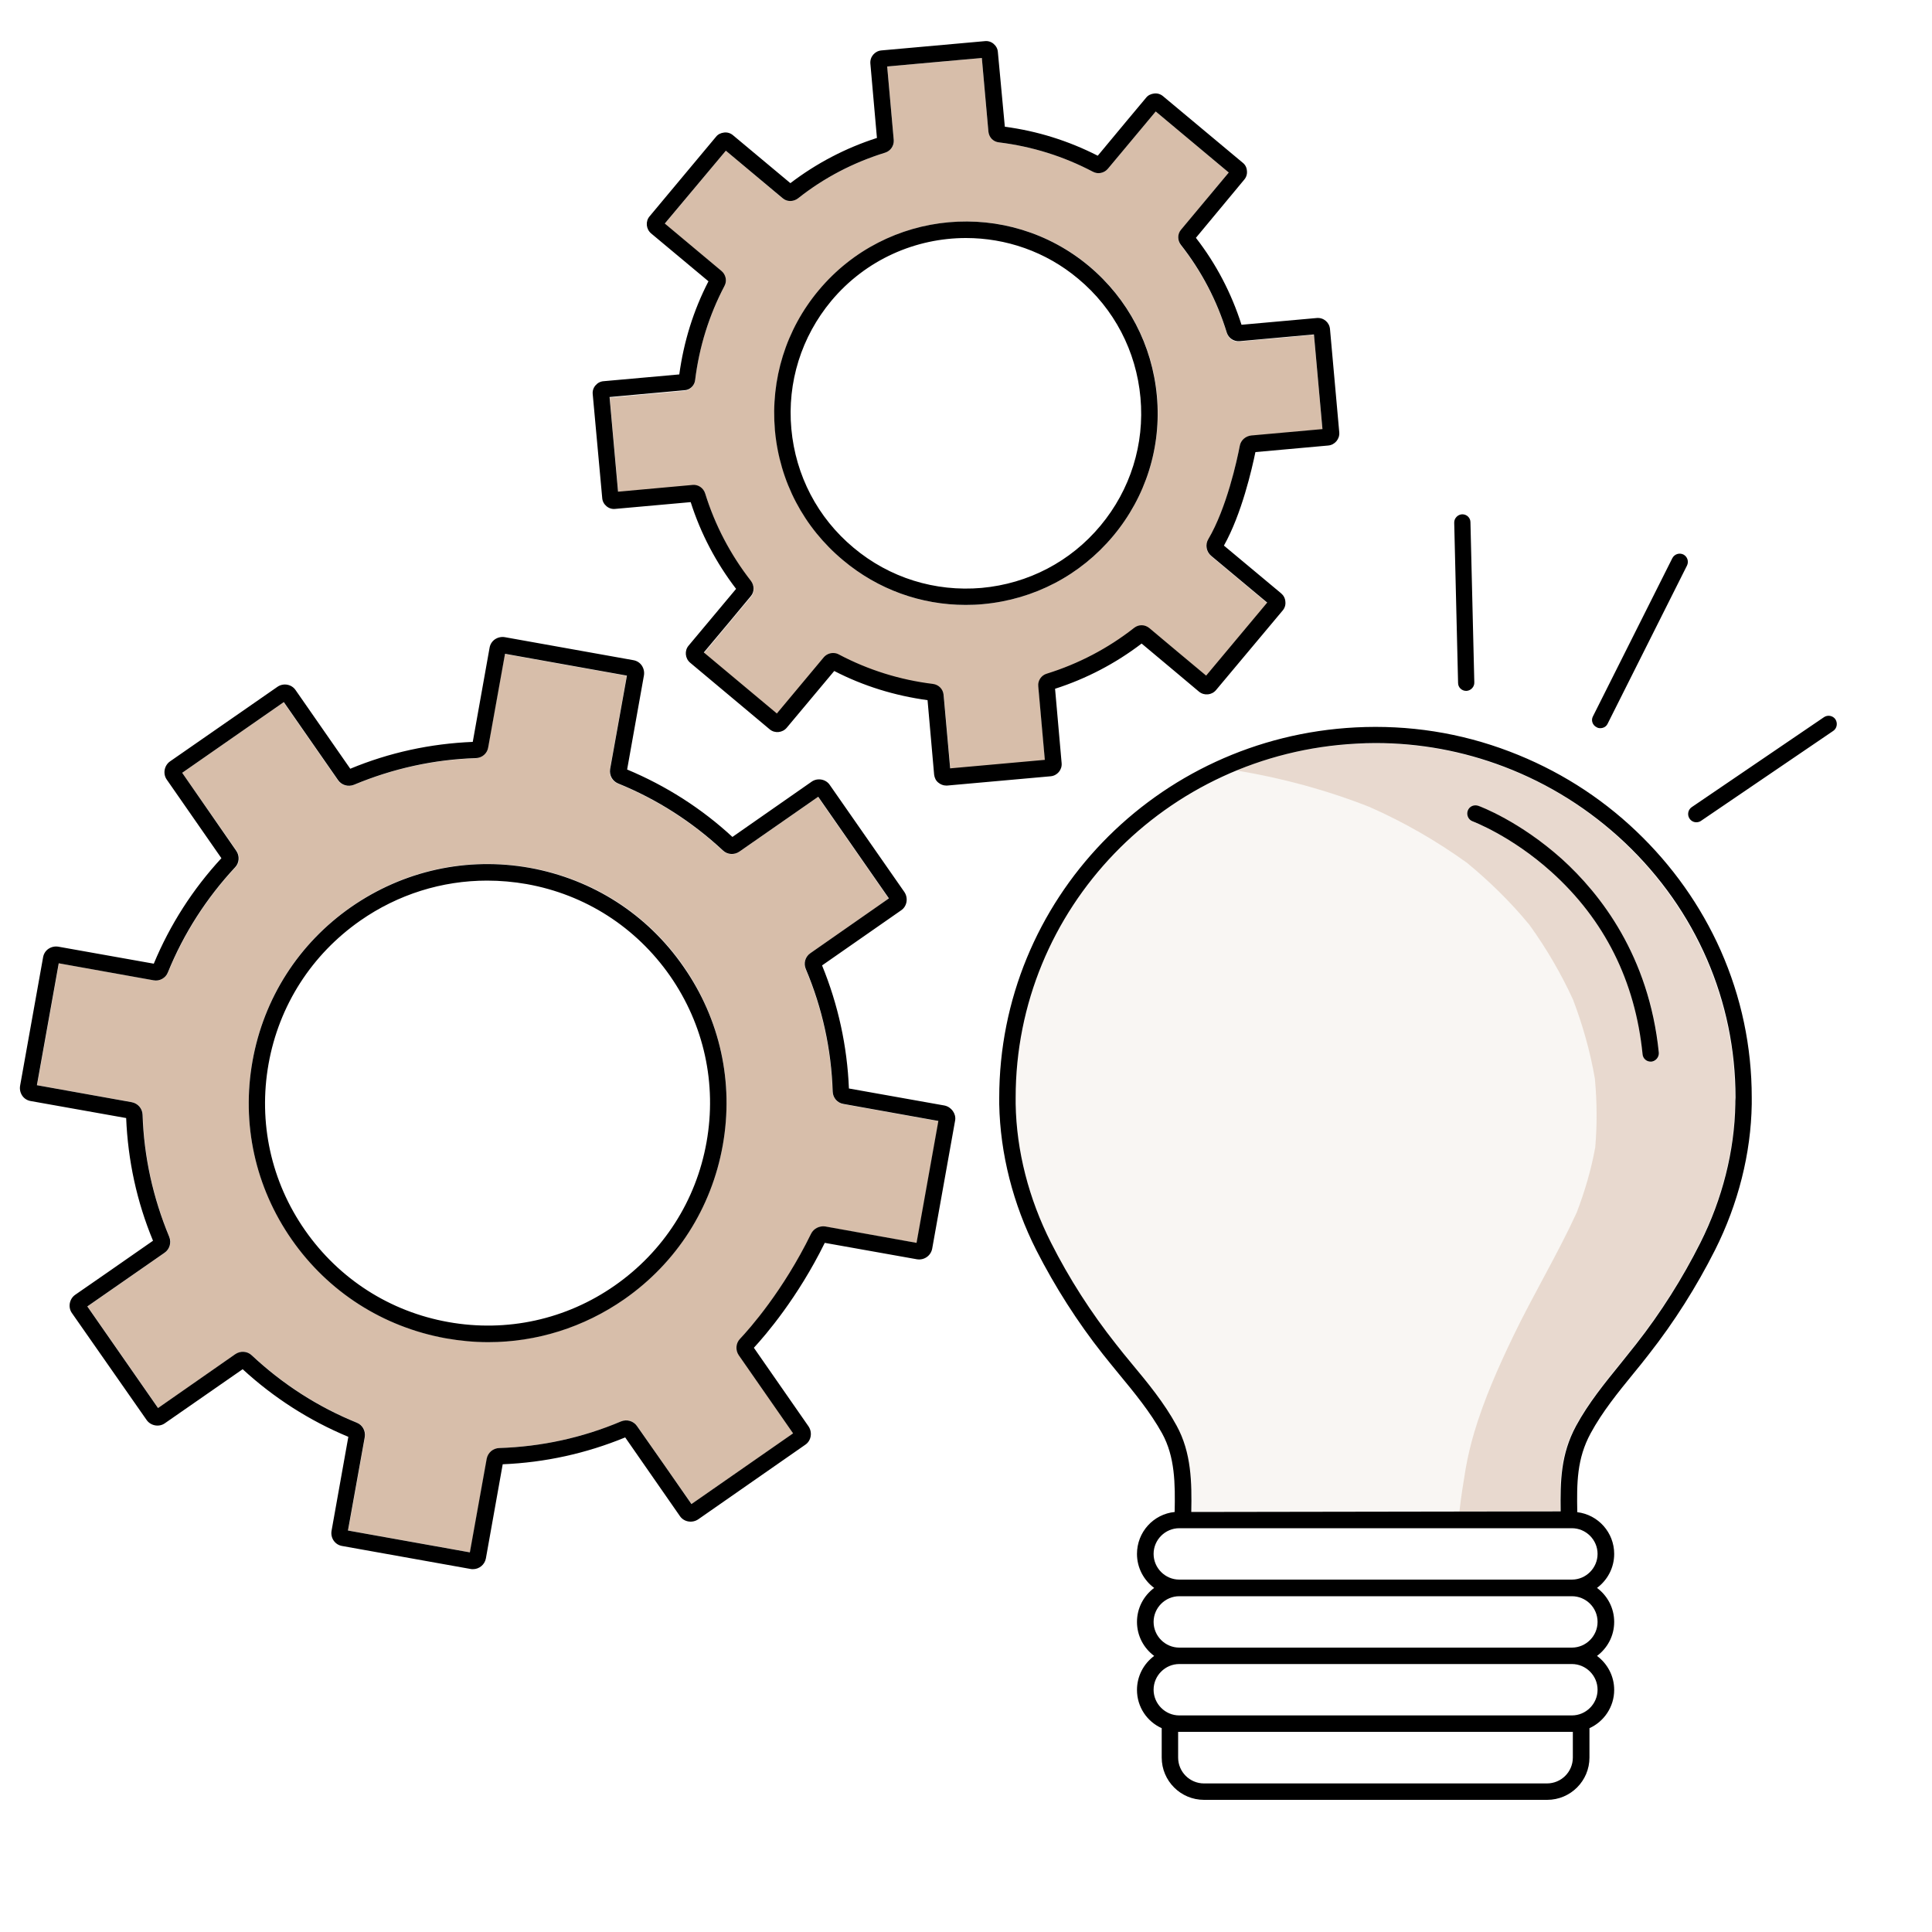 <svg xmlns="http://www.w3.org/2000/svg" xmlns:xlink="http://www.w3.org/1999/xlink" x="0px" y="0px" viewBox="0 0 1000 1000" style="enable-background:new 0 0 1000 1000;" xml:space="preserve"><style type="text/css">	.st0{display:none;}			.st1{display:inline;fill:none;stroke:#000000;stroke-width:68.031;stroke-linecap:round;stroke-linejoin:round;stroke-miterlimit:10;}	.st2{display:inline;}	.st3{fill:none;stroke:#020202;stroke-width:68.031;stroke-linecap:round;stroke-linejoin:round;stroke-miterlimit:10;}	.st4{fill:none;stroke:#000000;stroke-width:68.031;stroke-linecap:round;stroke-linejoin:round;stroke-miterlimit:10;}	.st5{fill:none;stroke:#020202;stroke-width:68.031;stroke-linecap:round;stroke-miterlimit:10;}	.st6{fill:none;stroke:#020202;stroke-width:68.031;stroke-miterlimit:10;}	.st7{fill:#020202;}			.st8{display:inline;fill:none;stroke:#000000;stroke-width:8.93;stroke-linecap:round;stroke-linejoin:round;stroke-miterlimit:10;}	.st9{clip-path:url(#XMLID_00000014602932289354254600000013631230435873684098_);}	.st10{fill:#E3BBA4;}	.st11{opacity:0.7;clip-path:url(#XMLID_00000014602932289354254600000013631230435873684098_);}	.st12{stroke:#000000;stroke-width:8.504;stroke-linecap:round;stroke-linejoin:round;stroke-miterlimit:10;}	.st13{fill:none;stroke:#000000;stroke-width:8.504;stroke-linecap:round;stroke-linejoin:round;stroke-miterlimit:10;}	.st14{fill:#E3BBA4;stroke:#000000;stroke-width:8.504;stroke-linecap:round;stroke-linejoin:round;stroke-miterlimit:10;}	.st15{fill:none;stroke:#000000;stroke-width:8;stroke-linecap:round;stroke-linejoin:round;stroke-miterlimit:10;}	.st16{stroke:#000000;stroke-width:8;stroke-linecap:round;stroke-linejoin:round;stroke-miterlimit:10;}	.st17{opacity:0.4;fill:#E3BBA4;}	.st18{opacity:0.7;fill:#E3BBA4;}	.st19{fill:none;stroke:#020202;stroke-width:8.504;stroke-linecap:round;stroke-linejoin:round;stroke-miterlimit:10;}	.st20{fill:none;stroke:#000000;stroke-width:8.504;stroke-miterlimit:10;}	.st21{fill:none;stroke:#020202;stroke-width:8.504;stroke-linecap:round;stroke-miterlimit:10;}			.st22{fill:none;stroke:#000000;stroke-width:8.504;stroke-linecap:round;stroke-linejoin:round;stroke-miterlimit:10;stroke-dasharray:41.077;}	.st23{fill:none;stroke:#000000;stroke-width:8.066;stroke-linecap:round;stroke-linejoin:round;stroke-miterlimit:10;}			.st24{fill:none;stroke:#000000;stroke-width:5.669;stroke-linecap:round;stroke-linejoin:round;stroke-miterlimit:10;stroke-dasharray:38.902;}	.st25{fill:none;stroke:#020202;stroke-width:8.504;stroke-miterlimit:10;}	.st26{fill:none;stroke:#020202;stroke-width:5.669;stroke-linecap:round;stroke-linejoin:round;stroke-miterlimit:10;}	.st27{fill:none;stroke:#000000;stroke-width:8.504;stroke-linecap:round;stroke-miterlimit:10;}	.st28{fill:none;stroke:#000000;stroke-width:8;stroke-miterlimit:10;}	.st29{opacity:0.7;fill:none;stroke:#000000;stroke-miterlimit:10;}	.st30{clip-path:url(#XMLID_00000016065235119395806090000012303037949570970265_);}	.st31{opacity:0.4;clip-path:url(#XMLID_00000016065235119395806090000012303037949570970265_);}	.st32{opacity:0.7;clip-path:url(#XMLID_00000016065235119395806090000012303037949570970265_);}	.st33{fill:none;stroke:#E3BBA4;stroke-width:8;stroke-miterlimit:10;}	.st34{display:inline;fill:none;stroke:#020202;stroke-width:8;stroke-linecap:round;stroke-linejoin:round;stroke-miterlimit:10;}	.st35{opacity:0.4;}	.st36{fill:none;stroke:#000000;stroke-width:8.93;stroke-linecap:round;stroke-linejoin:round;stroke-miterlimit:10;}	.st37{display:inline;clip-path:url(#XMLID_00000181046486879280557680000012651881622457126784_);}	.st38{display:inline;opacity:0.7;clip-path:url(#XMLID_00000181046486879280557680000012651881622457126784_);}	.st39{clip-path:url(#XMLID_00000071537921351932291280000002026601098955691684_);}	.st40{opacity:0.7;clip-path:url(#XMLID_00000071537921351932291280000002026601098955691684_);}			.st41{display:inline;fill:none;stroke:#000000;stroke-width:8.93;stroke-linecap:round;stroke-linejoin:round;stroke-miterlimit:10;stroke-dasharray:29.964;}	.st42{clip-path:url(#XMLID_00000117678800799038844870000002138732603879331501_);}	.st43{clip-path:url(#XMLID_00000168796717106557102290000007491316669594540977_);}	.st44{opacity:0.7;clip-path:url(#XMLID_00000168796717106557102290000007491316669594540977_);}	.st45{display:inline;fill:none;stroke:#000000;stroke-width:8;stroke-linecap:round;stroke-linejoin:round;stroke-miterlimit:10;}	.st46{fill:#F1E9E2;}	.st47{opacity:0.4;fill:#F1E9E2;}	.st48{opacity:0.4;fill:#DBC9BB;}	.st49{fill:#D7BEAA;}	.st50{fill:#DBC9BB;}	.st51{opacity:0.7;fill:#D7BEAA;}	.st52{opacity:0.7;fill:#DBC9BB;}	.st53{opacity:0.7;}</style><g id="OUTLINES" class="st0">	<g class="st2">		<g>			<path class="st29" d="M488,576.4l-50.8-9.1c-1.2-0.2-2-1.2-2.1-2.4c-0.7-22-5.4-44-14.2-64.9c-0.5-1.1-0.1-2.3,0.9-3l42.1-29.3     c1.1-0.8,1.4-2.4,0.6-3.5L426,408.7c-0.8-1.1-2.4-1.4-3.5-0.6c0,0-34.2,23.8-42.2,29.4c-1,0.7-2.3,0.6-3.1-0.2     c-16.5-15.4-35.4-27.3-55.6-35.6c-1.1-0.4-1.7-1.6-1.5-2.8l9-50.1c0.2-1.4-0.7-2.7-2-2.9L260.5,334c-1.4-0.2-2.7,0.7-2.9,2     l-9,50.1c-0.2,1.2-1.2,2-2.4,2.1c-21.9,0.7-43.8,5.4-64.6,14.1c-1.1,0.5-2.4,0.1-3-0.9l-29.1-41.9c-0.8-1.1-2.4-1.4-3.5-0.6     l-55.4,38.6c-1.1,0.8-1.4,2.4-0.6,3.5l29.1,41.9c0.7,1,0.6,2.3-0.2,3.1c-15.4,16.5-27.4,35.4-35.6,55.7c-0.4,1.1-1.6,1.7-2.8,1.5     l-50.8-9.1c-1.4-0.2-2.7,0.7-2.9,2l-11.9,66.5c-0.2,1.4,0.7,2.7,2,2.9l50.8,9.1c1.2,0.2,2,1.2,2.1,2.4     c0.7,21.9,5.4,43.8,14.1,64.7c0.5,1.1,0.1,2.3-0.9,3c-7.9,5.5-41.4,28.8-41.4,28.8c-1.1,0.8-1.4,2.4-0.6,3.5l38.6,55.4     c0.8,1.1,2.4,1.4,3.5,0.6l41.4-28.8c1-0.7,2.3-0.6,3.1,0.2c16.5,15.5,35.4,27.4,55.7,35.7c1.1,0.4,1.7,1.6,1.5,2.8l-9,50.1     c-0.2,1.4,0.7,2.7,2,2.9l66.5,11.9c1.4,0.2,2.7-0.7,2.9-2l9-50.1c0.2-1.2,1.2-2,2.4-2.1c21.9-0.7,43.8-5.4,64.6-14.2     c1.1-0.5,2.3-0.1,3,0.9c5.6,8,29.2,41.9,29.2,41.9c0.8,1.1,2.4,1.4,3.5,0.6l55.4-38.6c1.1-0.8,1.4-2.4,0.6-3.5l-30.3-43.5     c0.2-0.2,0.4-0.4,0.6-0.7c15.8-16.7,28-35.9,36.4-56.4c0.5-1.1,1.6-1.7,2.8-1.5l50.8,9.1c1.4,0.2,2.7-0.7,2.9-2l11.9-66.5     C490.3,577.9,489.4,576.6,488,576.4z M320.6,668.9c-54.1,37.7-128.5,24.4-166.2-29.7C116.7,585.1,130,510.7,184.1,473     c54.1-37.7,128.5-24.4,166.2,29.7C388,556.8,374.7,631.2,320.6,668.9z"></path>			<path class="st20" d="M423.6,640.4c0.5-1,1.6-1.6,2.7-1.4l49,8.8c1.4,0.2,2.7-0.7,2.9-2l11.9-66.5c0.2-1.4-0.7-2.7-2-2.9     l-50.8-9.1c-1.2-0.2-2-1.2-2.1-2.4c-0.7-22-5.4-44-14.2-64.9c-0.5-1.1-0.1-2.3,0.9-3l42.1-29.3c1.1-0.8,1.4-2.4,0.6-3.5     L426,408.7c-0.8-1.1-2.4-1.4-3.5-0.6c0,0-34.2,23.8-42.2,29.4c-1,0.7-2.3,0.6-3.1-0.2c-16.5-15.4-35.4-27.3-55.6-35.6     c-1.1-0.4-1.7-1.6-1.5-2.8l9-50.1c0.2-1.4-0.7-2.7-2-2.9L260.5,334c-1.4-0.2-2.7,0.7-2.9,2l-9,50.1c-0.2,1.2-1.2,2-2.4,2.1     c-21.9,0.7-43.8,5.4-64.6,14.1c-1.1,0.5-2.4,0.1-3-0.9l-29.1-41.9c-0.8-1.1-2.4-1.4-3.5-0.6l-55.4,38.6c-1.1,0.8-1.4,2.4-0.6,3.5     l29.1,41.9c0.7,1,0.6,2.3-0.2,3.1c-15.4,16.5-27.4,35.4-35.6,55.7c-0.4,1.1-1.6,1.7-2.8,1.5l-50.8-9.1c-1.4-0.2-2.7,0.7-2.9,2     l-11.9,66.5c-0.2,1.4,0.7,2.7,2,2.9l50.8,9.1c1.2,0.2,2,1.2,2.1,2.4c0.7,21.9,5.4,43.8,14.1,64.7c0.5,1.1,0.1,2.3-0.9,3     c-7.9,5.5-41.4,28.8-41.4,28.8c-1.1,0.8-1.4,2.4-0.6,3.5l38.6,55.4c0.8,1.1,2.4,1.4,3.5,0.6l41.4-28.8c1-0.7,2.3-0.6,3.1,0.2     c16.5,15.5,35.4,27.4,55.7,35.7c1.1,0.4,1.7,1.6,1.5,2.8l-9,50.1c-0.2,1.4,0.7,2.7,2,2.9l66.5,11.9c1.4,0.2,2.7-0.7,2.9-2l9-50.1     c0.2-1.2,1.2-2,2.4-2.1c21.9-0.7,43.8-5.4,64.6-14.2c1.1-0.5,2.3-0.1,3,0.9c5.6,8,29.2,41.9,29.2,41.9c0.8,1.1,2.4,1.4,3.5,0.6     l55.4-38.6c1.1-0.8,1.4-2.4,0.6-3.5L385.8,699c-0.7-1-0.6-2.3,0.2-3.1C391.1,690.5,408.8,670.6,423.6,640.4z M320.6,668.9     c-54.1,37.7-128.5,24.4-166.2-29.7C116.7,585.1,130,510.7,184.1,473c54.1-37.7,128.5-24.4,166.2,29.7     C388,556.8,374.7,631.2,320.6,668.9z"></path>		</g>		<g>			<path class="st29" d="M684.2,169.4l-40.9,3.7c-0.9,0.1-1.8-0.5-2.1-1.4c-5.1-16.7-13.3-32.6-24.5-46.8c-0.6-0.7-0.6-1.8,0-2.5     L643,91c0.7-0.8,0.6-2.1-0.3-2.8l-41.2-34.4c-0.9-0.7-2.1-0.6-2.8,0.3c0,0-21.3,25.4-26.2,31.4c-0.6,0.7-1.6,0.9-2.4,0.5     c-15.9-8.4-32.9-13.6-50.1-15.6c-0.9-0.1-1.7-0.9-1.7-1.8l-3.6-40.3c-0.1-1.1-1.1-1.9-2.2-1.8L458.8,31c-1.1,0.1-1.9,1.1-1.8,2.2     l3.6,40.3c0.1,0.9-0.5,1.8-1.4,2.1c-16.6,5.1-32.5,13.3-46.6,24.4c-0.7,0.6-1.8,0.6-2.5,0l-31.1-26c-0.9-0.7-2.1-0.6-2.8,0.3     l-34.5,41.2c-0.7,0.9-0.6,2.1,0.3,2.8l31.1,26c0.7,0.6,0.9,1.6,0.5,2.4c-8.4,15.9-13.6,32.9-15.7,50.2c-0.1,0.9-0.9,1.7-1.8,1.7     l-40.9,3.7c-1.1,0.1-1.9,1.1-1.8,2.2l4.8,53.5c0.1,1.1,1.1,1.9,2.2,1.8l40.9-3.7c0.9-0.1,1.8,0.5,2.1,1.4     c5.1,16.7,13.3,32.5,24.4,46.7c0.6,0.7,0.6,1.8,0,2.5c-4.9,5.9-25.7,30.8-25.7,30.8c-0.7,0.9-0.6,2.1,0.3,2.8l41.2,34.5     c0.9,0.7,2.1,0.6,2.8-0.3l25.7-30.8c0.6-0.7,1.6-0.9,2.5-0.5c15.9,8.4,32.9,13.6,50.2,15.7c0.9,0.1,1.7,0.9,1.7,1.8l3.6,40.3     c0.1,1.1,1.1,1.9,2.2,1.8l53.5-4.8c1.1-0.1,1.9-1.1,1.8-2.2l-3.6-40.3c-0.1-0.9,0.5-1.8,1.4-2.1c16.6-5.1,32.5-13.3,46.6-24.4     c0.7-0.6,1.8-0.6,2.5,0c5.9,4.9,31.1,26,31.1,26c0.9,0.7,2.1,0.6,2.8-0.3l34.5-41.2c0.7-0.8,0.6-2.1-0.3-2.8l-32.4-27     c0.1-0.2,0.2-0.4,0.3-0.6c8.6-16.1,14-33.4,16.1-50.9c0.1-0.9,0.9-1.7,1.8-1.7l40.9-3.7c1.1-0.1,1.9-1.1,1.8-2.2l-4.8-53.5     C686.3,170.1,685.3,169.3,684.2,169.4z M575.1,275.5c-33.6,40.2-93.5,45.6-133.8,12c-40.2-33.6-45.6-93.5-12-133.8     c33.6-40.3,93.5-45.6,133.8-12C603.4,175.3,608.8,235.2,575.1,275.5z"></path>			<path class="st20" d="M645.8,231.7c0.2-1.1,1.1-1.9,2.2-2l39-3.5c1.1-0.1,1.9-1.1,1.8-2.2l-4.8-53.5c-0.1-1.1-1.1-1.9-2.2-1.8     l-40.9,3.7c-0.9,0.1-1.8-0.5-2.1-1.4c-5.1-16.7-13.3-32.6-24.5-46.8c-0.6-0.7-0.6-1.8,0-2.5l26.2-31.3c0.7-0.8,0.6-2.1-0.3-2.8     L599.2,53c-0.9-0.7-2.1-0.6-2.8,0.3c0,0-21.3,25.4-26.2,31.4c-0.6,0.7-1.6,0.9-2.4,0.5c-15.9-8.4-32.9-13.6-50.1-15.6     c-0.9-0.1-1.7-0.9-1.7-1.8l-3.6-40.3c-0.1-1.1-1.1-1.9-2.2-1.8l-53.5,4.8c-1.1,0.1-1.9,1.1-1.8,2.2l3.6,40.3     c0.1,0.9-0.5,1.8-1.4,2.1c-16.6,5.1-32.5,13.3-46.6,24.4c-0.7,0.6-1.8,0.6-2.5,0l-31.1-26c-0.9-0.7-2.1-0.6-2.8,0.3l-34.5,41.2     c-0.7,0.9-0.6,2.1,0.3,2.8l31.1,26c0.7,0.6,0.9,1.6,0.5,2.4c-8.4,15.9-13.6,32.9-15.7,50.2c-0.1,0.9-0.9,1.7-1.8,1.7l-40.9,3.7     c-1.1,0.1-1.9,1.1-1.8,2.2l4.8,53.5c0.1,1.1,1.1,1.9,2.2,1.8l40.9-3.7c0.9-0.1,1.8,0.5,2.1,1.4c5.1,16.7,13.3,32.5,24.4,46.7     c0.6,0.7,0.6,1.8,0,2.5c-4.9,5.9-25.7,30.8-25.7,30.8c-0.7,0.9-0.6,2.1,0.3,2.8l41.2,34.5c0.9,0.7,2.1,0.6,2.8-0.3l25.7-30.8     c0.6-0.7,1.6-0.9,2.5-0.5c15.9,8.4,32.9,13.6,50.2,15.7c0.9,0.1,1.7,0.9,1.7,1.8l3.6,40.3c0.1,1.1,1.1,1.9,2.2,1.8l53.5-4.8     c1.1-0.1,1.9-1.1,1.8-2.2l-3.6-40.3c-0.1-0.9,0.5-1.8,1.4-2.1c16.6-5.1,32.5-13.3,46.6-24.4c0.7-0.6,1.8-0.6,2.5,0     c5.9,4.9,31.1,26,31.1,26c0.9,0.7,2.1,0.6,2.8-0.3l34.5-41.2c0.7-0.8,0.6-2.1-0.3-2.8l-30.7-25.7c-0.9-0.8-1.2-2.1-0.6-3.2     C638.9,264.6,644.5,238.8,645.8,231.7z M572.9,274.8c-33.6,40.2-93.5,45.6-133.8,12c-40.2-33.6-45.6-93.5-12-133.8     c33.6-40.3,93.5-45.6,133.8-12C601.1,174.7,606.5,234.5,572.9,274.8z"></path>		</g>		<g>			<defs>				<path id="XMLID_00000007387648978348856470000014041106203943524529_" d="M612.2,789.5c0.3-17.1,1.4-34.5-6.9-49.7      c-8.3-15.1-20.2-28-31-41.5c-13.1-16.6-24.5-34.4-34.1-53.2c-11.6-22.9-18.3-48-18.8-73.6c0-1.1,0-2.2,0-3.4      c0-100.3,79.9-182.3,180.5-187.4c109.2-5.6,200.5,81.1,200.5,187.5c0,1.1,0,2.2,0,3.3c-0.5,25.6-7.1,50.7-18.6,73.6      c-9.4,18.8-20.7,36.6-33.7,53.2c-10.6,13.6-22.5,26.4-30.7,41.5c-8.2,15.1-7.7,29.5-7.4,46.6l-201.7,0.3"></path>			</defs>			<clipPath id="XMLID_00000035496453638458605920000004676703637145564552_">				<use xlink:href="#XMLID_00000007387648978348856470000014041106203943524529_" style="overflow:visible;"></use>			</clipPath>			<g style="clip-path:url(#XMLID_00000035496453638458605920000004676703637145564552_);">				<g>					<path d="M907.4,315.3c1.9,0,1.9-3,0-3C905.4,312.3,905.4,315.3,907.4,315.3L907.4,315.3z"></path>				</g>			</g>			<g style="clip-path:url(#XMLID_00000035496453638458605920000004676703637145564552_);">				<g>					<path class="st10" d="M800.7,319.8c1.9,0,1.9-3,0-3C798.8,316.8,798.8,319.8,800.7,319.8L800.7,319.8z"></path>				</g>			</g>			<g style="opacity:0.4;clip-path:url(#XMLID_00000035496453638458605920000004676703637145564552_);">				<g>					<path class="st10" d="M909.9,396.1c-46.7-9.5-94.4-15.2-142.1-16.4c-47.8-1.2-95.3,2.9-142.6,10.1c-23.9,3.6-47.6,8.4-71,14.4       c15.4,36.6,30.8,73.1,46.2,109.7c10.8-5,21.6-9.7,32.6-14.4c-4.8,2-9.6,4-14.3,6c48.2-20.3,97.9-37.2,148.5-50.5       c-10.6-38.6-21.3-77.1-31.9-115.7c-35.8,14-70.6,30.4-103.1,50.9c-32.3,20.4-63,44.1-90.8,70.2c-6,5.7-12,11.5-17.4,17.7       c-8.2,9.4-16.3,19.3-22.5,30.2c-4.3,7.5-7.4,15.8-10.6,23.8c-1.5,3.9-2.7,8-3.4,12.1c-1.6,8.9-3.1,18-3.2,27.1       c-0.1,9.6,1.6,19.6,3,28.9c2.7,17.9,9.6,34.8,16.4,51.5c8.6,20.9,17.6,41.6,27.6,61.9c17.7,35.8,38.1,70.2,61,102.9       c3.8,7,8.9,12.6,15.5,16.8c5.8,5.3,12.6,8.9,20.4,10.7c5.3,0.7,10.6,1.4,16,2.1c8.3,0.3,16-1.4,23.1-5.2       c5.1-1.4,9.5-4,13.2-7.7c6.5-4.2,11.7-9.8,15.5-16.8c2-4.8,4-9.6,6-14.3c2.9-10.6,2.9-21.3,0-31.9       c-7.8-35.4-15.6-70.9-20.5-106.9c0.7,5.3,1.4,10.6,2.1,16c-5.1-38-6.8-76.6-1.7-114.7c-0.7,5.3-1.4,10.6-2.1,16       c3.2-23,8.8-45.7,17.6-67.2c-39.3-5.3-78.6-10.6-117.9-16c4.9,43.8,9.8,87.6,14.7,131.5c4.9,44,9.8,88.1,14.7,132.1       c2.8,24.7,5.5,49.4,8.3,74.1c-0.3,8.3,1.4,16,5.2,23.1c2.4,7.4,6.6,13.9,12.4,19.3c5.4,5.9,11.9,10,19.3,12.4       c7.2,3.8,14.9,5.5,23.1,5.2c5.3-0.7,10.6-1.4,16-2.1c10.2-2.9,19-8,26.5-15.4c3.1-4,6.3-8.1,9.4-12.1       c5.4-9.4,8.2-19.5,8.2-30.3c1.7-68.7,6.3-137.4,13.8-205.7c2.1-19.4,4.5-38.8,7.1-58.1c-0.7,5.3-1.4,10.6-2.1,16       c6.2-45.8,13.6-91.5,22.4-136.9c-39.3-5.3-78.6-10.6-117.9-16c2.1,47.2,3.8,94.5,5,141.7c1.2,47.3,1.9,94.5,2.1,141.8       c0.1,26.8,0.1,53.5-0.1,80.3c-0.3,8.3,1.4,16,5.2,23.1c2.4,7.4,6.6,13.9,12.4,19.3c4,3.1,8.1,6.3,12.1,9.4       c6.9,4.4,14.3,6.8,22.3,7.1c5.3,1.4,10.6,1.4,16,0c8-0.4,15.4-2.7,22.3-7.1c13.2-8.5,23.3-20.5,27.6-35.9       c13.9-50.1,27.8-100.3,41.7-150.4c13.9-50.1,27.8-100.3,41.7-150.4c7.8-28.3,15.7-56.6,23.5-84.9c-39.3-5.3-78.6-10.6-117.9-16       c0.4,82.8-3.6,165.5-10.2,248c-6.6,82.6-15.9,164.9-26.1,247.1c-5.8,46.4-11.9,92.8-17.9,139.2c40,0,80,0,120,0       c2-17.9,4.3-35.8,6.7-53.6c-0.7,5.3-1.4,10.6-2.1,16c7.2-53.5,16-106.8,26.4-159.8c10.3-52.8,22.2-105.3,35.7-157.4       c7.6-29.4,15.7-58.7,24.2-87.8c-38.6-10.6-77.1-21.3-115.7-31.9c-9.4,52-18.8,104-28.2,155.9c-9.4,52-18.8,104-28.2,155.9       c-5.3,29.4-10.6,58.8-15.9,88.2c-2.5,8-2.9,16-1.1,23.9c0.4,8,2.7,15.4,7.1,22.3c3.1,4,6.3,8.1,9.4,12.1       c5.4,5.9,11.9,10,19.3,12.4c4.7,2.7,9.7,4.1,15.1,4.1c8,1.8,16,1.4,23.9-1.1c4.8-2,9.6-4,14.3-6c9-5.3,16.2-12.5,21.5-21.5       c16-34.9,29.9-70.8,40.8-107.6c9.4-31.8,16.8-64.2,22.6-96.9c12.7-71.3,19.1-143.6,22.5-215.9c1.8-37.8,2.8-75.7,3.8-113.5       c0.3-8.3-1.4-16-5.2-23.1c-2.4-7.4-6.6-13.9-12.4-19.3c-5.4-5.9-11.9-10-19.3-12.4c-7.2-3.8-14.9-5.5-23.1-5.2       c-5.3,0.7-10.6,1.4-16,2.1c-10.2,2.9-19,8-26.5,15.4c-3.1,4-6.3,8.1-9.4,12.1c-5.4,9.4-8.2,19.5-8.2,30.3       c-1.8,69.1-3.7,138.3-10.1,207.1c-1.8,19.4-3.9,38.7-6.5,58c0.7-5.3,1.4-10.6,2.1-16c-7.9,58.8-20,117.1-39,173.3       c-5.4,15.9-11.4,31.6-17.9,47.1c2-4.8,4-9.6,6-14.3c-2.6,6.1-5.2,12.1-8,18.1c36.6,15.4,73.1,30.8,109.7,46.2       c9.4-52,18.8-104,28.2-155.9c9.4-52,18.8-104,28.2-155.9c5.3-29.4,10.6-58.8,15.9-88.2c2.5-8,2.9-16,1.1-23.9       c-0.4-8-2.7-15.4-7.1-22.3c-3.8-7-8.9-12.6-15.5-16.8c-5.8-5.3-12.6-8.9-20.4-10.7c-5.3-0.7-10.6-1.4-16-2.1       c-10.8,0-20.9,2.8-30.3,8.2c-13.3,8.6-23,20.5-27.6,35.9c-17.2,58.6-32.5,117.9-45.8,177.5c-13.3,59.7-24.5,119.8-33.7,180.2       c-5.9,38.8-11.1,77.8-15.6,116.8c-0.3,8.3,1.4,16,5.2,23.1c2.4,7.4,6.6,13.9,12.4,19.3c5.4,5.9,11.9,10,19.3,12.4       c7.2,3.8,14.9,5.5,23.1,5.2c5.3-0.7,10.6-1.4,16-2.1c10.2-2.9,19-8,26.5-15.4c3.1-4,6.3-8.1,9.4-12.1       c5.4-9.4,8.2-19.5,8.2-30.3c10.8-82.2,21.5-164.3,30.6-246.7c9.1-82.3,16.5-164.8,20.5-247.5c2.3-46.7,3.4-93.4,3.2-140.2       c0.3-8.3-1.4-16-5.2-23.1c-2.4-7.4-6.6-13.9-12.4-19.3c-4-3.1-8.1-6.3-12.1-9.4c-6.9-4.4-14.3-6.8-22.3-7.1       c-5.3-1.4-10.6-1.4-16,0c-8,0.4-15.4,2.7-22.3,7.1c-13.2,8.5-23.3,20.5-27.6,35.9c-13.9,50.1-27.8,100.3-41.7,150.4       C720.8,597,706.9,647.2,693,697.3c-7.8,28.3-15.7,56.6-23.5,84.9c39.3,5.3,78.6,10.6,117.9,16c0.3-47.3,0.2-94.5-0.4-141.8       c-0.6-47.3-1.7-94.5-3.3-141.8c-0.9-26.7-2-53.5-3.2-80.2c0.3-8.3-1.4-16-5.2-23.1c-2.4-7.4-6.6-13.9-12.4-19.3       c-4-3.1-8.1-6.3-12.1-9.4c-6.9-4.4-14.3-6.8-22.3-7.1c-5.3-1.4-10.6-1.4-16,0c-8,0.4-15.4,2.7-22.3,7.1       c-12.5,8.1-24.6,20.7-27.6,35.9c-10.9,56.5-19.6,113.4-26.8,170.5c-6.6,52.2-11.5,104.6-14.7,157.1c-1.8,29.6-3.1,59.3-3.8,89       c40,0,80,0,120,0c-4.9-43.8-9.8-87.6-14.7-131.5c-4.9-44-9.8-88.1-14.7-132.1c-2.8-24.7-5.5-49.4-8.3-74.1       c0.3-8.3-1.4-16-5.2-23.1c-2.4-7.4-6.6-13.9-12.4-19.3c-4-3.1-8.1-6.3-12.1-9.4c-6.9-4.4-14.3-6.8-22.3-7.1       c-5.3-1.4-10.6-1.4-16,0c-8,0.4-15.4,2.7-22.3,7.1c-4,3.1-8.1,6.3-12.1,9.4c-7.4,7.5-12.6,16.3-15.4,26.5       c-7.1,17.3-12.1,35.4-15.5,53.8c-4.2,23.3-6.9,47.1-7.3,70.8c-0.8,43.7,5.6,87.6,13.6,130.4c4.1,22,9,43.8,13.8,65.7       c36.6-15.4,73.1-30.8,109.7-46.2c-24.7-35.3-46.6-72.6-65.2-111.4c-5.3-11.1-10.3-22.2-15.1-33.5c2,4.8,4,9.6,6,14.3       c-7.9-18.7-16.1-37.9-18.9-58.1c0.7,5.3,1.4,10.6,2.1,16c-0.8-6.7-1-13.4-0.2-20.1c-0.7,5.3-1.4,10.6-2.1,16       c0.8-5.9,2.4-11.5,4.7-17c-2,4.8-4,9.6-6,14.3c3-6.8,6.9-13.1,11.4-19c-3.1,4-6.3,8.1-9.4,12.1c8.4-10.9,18.5-20.4,28.6-29.6       c10.5-9.5,21.4-18.6,32.6-27.3c-4,3.1-8.1,6.3-12.1,9.4c35.5-27.3,74.4-50.1,115.6-67.5c-4.8,2-9.6,4-14.3,6       c4.5-1.9,9-3.7,13.5-5.5c7.8-1.9,14.6-5.4,20.4-10.7c6.5-4.2,11.7-9.8,15.5-16.8c4.4-6.9,6.8-14.3,7.1-22.3       c1.8-8,1.4-16-1.1-23.9c-4.7-14.5-13.7-28.5-27.6-35.9c-4.8-2-9.6-4-14.3-6c-10.6-2.9-21.3-2.9-31.9,0       c-48.6,12.8-96.4,28.9-142.9,48.2c-17.6,7.3-35.2,14.8-52.5,22.8c-7,3.8-12.6,8.9-16.8,15.5c-5.3,5.8-8.9,12.6-10.7,20.4       c-0.7,5.3-1.4,10.6-2.1,16c-0.3,8.3,1.4,16,5.2,23.1c1.4,5.1,4,9.5,7.7,13.2c4.2,6.5,9.8,11.7,16.8,15.5c4.8,2,9.6,4,14.3,6       c10.6,2.9,21.3,2.9,31.9,0c27.4-7,55.1-12.4,83.1-16.2c-5.3,0.7-10.6,1.4-16,2.1c49.9-6.6,100.5-8.2,150.7-4.4       c14.3,1.1,28.5,2.6,42.7,4.5c-5.3-0.7-10.6-1.4-16-2.1c15.8,2.1,31.6,4.8,47.2,8c8,2.5,16,2.9,23.9,1.1       c8-0.4,15.4-2.7,22.3-7.1c7-3.8,12.6-8.9,16.8-15.5c5.3-5.8,8.9-12.6,10.7-20.4c0.7-5.3,1.4-10.6,2.1-16       c0-10.8-2.8-20.9-8.2-30.3C937.6,411,925.2,399.2,909.9,396.1L909.9,396.1z"></path>				</g>			</g>			<g style="opacity:0.7;clip-path:url(#XMLID_00000035496453638458605920000004676703637145564552_);">				<g>					<path class="st10" d="M610,396.2c11.6,0.5,23.2,1.5,34.7,3c-5.3-0.7-10.6-1.4-16-2.1c30,4,59.5,11.7,87.4,23.4       c-4.8-2-9.6-4-14.3-6c22.7,9.6,44.3,21.9,63.8,37c-4-3.1-8.1-6.3-12.1-9.4c16,12.4,30.4,26.6,42.8,42.6       c-3.1-4-6.3-8.1-9.4-12.1c12.4,16.1,22.7,33.7,30.5,52.3c-2-4.8-4-9.6-6-14.3c7.5,17.9,12.7,36.6,15.3,55.8       c-0.7-5.3-1.4-10.6-2.1-16c2.3,17.3,2.4,34.8,0.1,52.1c0.7-5.3,1.4-10.6,2.1-16c-2.3,16.6-7,32.5-13.4,47.9c2-4.8,4-9.6,6-14.3       c-10.4,24.6-24.5,47.4-36.2,71.5c-7.8,16.2-15.2,32.9-20.3,50.1c-1.8,6.1-3.3,12.4-4.4,18.7c-1.9,11.2-3.6,22.5-4,33.9       c-0.4,12.1,1.5,24.3,3.5,36.2c2.1,12.3,7.1,23.2,12,34.7c3.8,7,8.9,12.6,15.5,16.8c5.8,5.3,12.6,8.9,20.4,10.7       c8,2.5,16,2.9,23.9,1.1c8-0.4,15.4-2.7,22.3-7.1c4-3.1,8.1-6.3,12.1-9.4c7.4-7.5,12.6-16.3,15.4-26.5c0.7-5.3,1.4-10.6,2.1-16       c0-10.8-2.8-20.9-8.2-30.3c-0.1-0.3-0.2-0.5-0.3-0.8c2,4.8,4,9.6,6,14.3c-3.1-7.3-5.1-15-6.1-22.9c0.7,5.3,1.4,10.6,2.1,16       c-1.3-9.9-1-19.9,0.2-29.7c-0.7,5.3-1.4,10.6-2.1,16c2.2-15.9,6.9-31.2,13.1-46c-2,4.8-4,9.6-6,14.3       c8.2-19.4,18.8-37.6,28.6-56.2c4.8-9.2,9.4-18.5,13.5-28c5.9-13.8,11.9-27.6,15.7-42.2c3.5-13.5,5.3-27.5,6.8-41.3       c1-8.9,1.3-17.9,1.1-26.8c-0.4-14.1-2.4-28.1-4.6-42c-1.4-8.8-3.4-17.5-5.9-26c-3.9-13.5-9.4-26.3-14.9-39.2       c-3.6-8.4-7.6-16.6-12.1-24.5c-4.4-7.8-9.3-15.4-14.6-22.6c-8.2-11.2-16.8-22.4-26.2-32.6c-6.4-6.9-13.2-13.4-20.3-19.4       c-10.8-9.2-22.1-17.9-33.8-26c-15.7-10.8-32.5-19.9-50-27.4c-22.3-9.5-44.5-18.1-68.1-23.7c-9.2-2.2-18.5-4-27.9-5.4       c-14.5-2.2-29.1-4.2-43.8-5.3c-4.7-0.4-9.4-0.6-14.1-0.8c-8.3-0.3-16,1.4-23.1,5.2c-7.4,2.4-13.9,6.6-19.3,12.4       c-5.9,5.4-10,11.9-12.4,19.3c-3.8,7.2-5.5,14.9-5.2,23.1c0.7,5.3,1.4,10.6,2.1,16c2.9,10.2,8,19,15.4,26.5       c4,3.1,8.1,6.3,12.1,9.4C589.1,393.4,599.2,396.2,610,396.2L610,396.2z"></path>				</g>			</g>							<use xlink:href="#XMLID_00000007387648978348856470000014041106203943524529_" style="overflow:visible;fill:none;stroke:#000000;stroke-width:8.504;stroke-miterlimit:10;"></use>		</g>		<path class="st13" d="M813.6,821.9H610.4c-9.7,0-17.6-7.9-17.6-17.6v0c0-9.7,7.9-17.6,17.6-17.6h203.2c9.7,0,17.6,7.9,17.6,17.6v0    C831.1,814,823.2,821.9,813.6,821.9z"></path>		<path class="st13" d="M813.6,857H610.4c-9.7,0-17.6-7.9-17.6-17.6v0c0-9.7,7.9-17.6,17.6-17.6h203.2c9.7,0,17.6,7.9,17.6,17.6v0    C831.1,849.1,823.2,857,813.6,857z"></path>		<path class="st13" d="M813.6,892.2H610.4c-9.7,0-17.6-7.9-17.6-17.6l0,0c0-9.7,7.9-17.6,17.6-17.6h203.2c9.7,0,17.6,7.9,17.6,17.6    l0,0C831.1,884.3,823.2,892.2,813.6,892.2z"></path>		<path class="st13" d="M800.8,927.3H623.2c-9.7,0-17.6-7.9-17.6-17.6v-17.5h212.8v17.5C818.4,919.4,810.5,927.3,800.8,927.3z"></path>		<path class="st13" d="M763.6,421.1c0,0,81.3,29.7,90.8,124.1"></path>		<line class="st13" x1="842.9" y1="343.6" x2="828.3" y2="372.7"></line>		<line class="st13" x1="908.9" y1="411.2" x2="878" y2="421.4"></line>		<line class="st13" x1="755" y1="322.5" x2="765.3" y2="353.3"></line>	</g></g><g id="Ebene_1">	<path class="st47" d="M838.9,705.6c2.6-3.2,5.3-6.6,7.9-9.9c12.8-16.3,24-33.9,33.3-52.5c11.4-22.7,17.7-47.6,18.1-71.8   c0-1.1,0-2.1,0-3.2c0-50-20.3-96.8-57.2-131.9c-18.2-17.3-39.3-30.6-62.7-39.4c-21.3-8.1-43.6-12.2-66.4-12.2   c-3.3,0-6.6,0.1-9.9,0.3c-98.9,5.1-176.4,85.5-176.4,183.2c0,1.1,0,2.2,0,3.3c0.4,24.2,6.8,49,18.3,71.8   c9.4,18.5,20.7,36.2,33.6,52.5c2.6,3.3,5.4,6.6,8,9.9c8.3,10.1,16.9,20.5,23.4,32.3c7.7,14,7.8,29.5,7.6,44.7l191.2-0.3   c-0.3-15.7-0.1-29.5,8-44.3C822.1,726.1,830.7,715.6,838.9,705.6z M802.8,451.2c-20.7-18.6-40.5-26-40.7-26.1   c-2.2-0.8-3.3-3.3-2.5-5.5c0.8-2.2,3.2-3.3,5.5-2.5c0.9,0.3,21.3,7.9,43.2,27.5c20.2,18,45.3,50.1,50.4,100.2   c0.2,2.3-1.5,4.4-3.8,4.7c-0.1,0-0.3,0-0.4,0c-2.2,0-4-1.6-4.2-3.8C846.3,507.7,830.4,475.9,802.8,451.2z"></path>	<g class="st53">		<path class="st51" d="M759.3,446.6c11.8,9.7,22.7,20.4,32.4,32.2c8.7,12.1,16.3,25.1,22.5,38.6c5,13.2,8.9,26.9,11.3,40.9    c1.1,11.8,1.2,23.7,0.2,35.5c-2.1,11.6-5.4,22.8-9.6,33.8c-10,21.8-22.4,42.3-32.8,63.9c-7.8,16.2-15.2,32.9-20.3,50.1    c-1.8,6.1-3.3,12.4-4.4,18.7c-1.2,7.3-2.4,14.6-3.2,22l52.2-0.1c-0.3-15.7-0.1-29.5,8-44.3c6.4-11.8,14.9-22.2,23.1-32.3    c2.6-3.2,5.3-6.6,7.9-9.9c12.8-16.3,24-33.9,33.3-52.5c11.4-22.7,17.7-47.6,18.1-71.8c0-1.1,0-2.1,0-3.2    c0-50-20.3-96.8-57.2-131.9c-18.2-17.3-39.3-30.6-62.7-39.4c-21.3-8.1-43.6-12.2-66.4-12.2c-3.3,0-6.6,0.1-9.9,0.3    c-21.9,1.1-42.7,5.9-61.8,13.8c23.5,3.9,46.6,10.1,68.9,18.9C726.8,425.6,743.6,435.3,759.3,446.6z M759.6,419.7    c0.8-2.2,3.2-3.3,5.5-2.5c0.9,0.3,21.3,7.9,43.2,27.5c20.2,18,45.3,50.1,50.4,100.2c0.2,2.3-1.5,4.4-3.8,4.7c-0.1,0-0.3,0-0.4,0    c-2.2,0-4-1.6-4.2-3.8c-3.8-37.9-19.7-69.7-47.3-94.5c-20.7-18.6-40.5-26-40.7-26.1C759.9,424.3,758.8,421.9,759.6,419.7z"></path>	</g>	<g>		<path class="st47" d="M485,583.5l0.6-3.2l-0.9-0.2C484.8,581.2,484.9,582.4,485,583.5z"></path>		<path class="st47" d="M592.5,816.8c1.2,2.1,2.5,4.1,3.9,5.9c0.4-0.3,0.7-0.6,1.1-0.9C595.6,820.5,593.9,818.8,592.5,816.8z"></path>	</g>	<path class="st49" d="M436.5,571.5c-3.2-0.6-5.4-3.2-5.6-6.4c-0.7-21.9-5.4-43.3-13.9-63.4c-1.2-2.9-0.3-6.4,2.3-8.2l40.7-28.4   l-36.6-52.6c-6.6,4.6-33.8,23.5-40.8,28.4c-2.6,1.8-6.2,1.5-8.5-0.6c-15.9-14.8-34.1-26.5-54.3-34.7c-3-1.2-4.7-4.2-4.1-7.4   l8.7-48.4l-63.1-11.3l-8.7,48.4c-0.6,3.1-3.3,5.4-6.4,5.6c-21.8,0.7-43.1,5.4-63.1,13.8c-2.9,1.2-6.4,0.2-8.2-2.4l-28.1-40.4   L94.3,400l28.2,40.4c1.8,2.6,1.6,6.2-0.6,8.5C107,464.8,95.3,483.1,87,503.3c-1.2,2.9-4.3,4.7-7.4,4.1l-49.1-8.8l-11.3,63.1   l49.1,8.8c3.1,0.5,5.5,3.3,5.6,6.5c0.7,21.8,5.4,43.1,13.8,63.2c1.2,2.9,0.2,6.4-2.4,8.2c-6.9,4.8-33.5,23.3-40,27.8l36.6,52.6   l40-27.9c2.6-1.8,6.1-1.6,8.5,0.6c15.9,14.9,34.2,26.6,54.4,34.9c3,1.2,4.7,4.3,4.1,7.4l-8.7,48.4l63.1,11.3l8.7-48.4   c0.6-3.1,3.3-5.5,6.5-5.6c21.8-0.7,43-5.4,63.1-13.8c3-1.2,6.3-0.3,8.2,2.4c4.9,7,23.6,33.9,28.2,40.4l52.6-36.6l-28.1-40.4   c-1.8-2.6-1.6-6.2,0.6-8.5c5-5.3,22.4-24.8,36.8-54.4v0c1.3-2.7,4.3-4.2,7.3-3.7l47.3,8.5l11.3-63.1L436.5,571.5z M374.1,592.7   c-5.8,32.5-23.9,60.8-51,79.7c-21,14.6-45.4,22.2-70.4,22.2c-7.3,0-14.7-0.7-22-2c-32.5-5.8-60.8-23.9-79.7-51.1   c-18.9-27.1-26.1-59.9-20.3-92.4c5.8-32.5,23.9-60.8,51-79.7c27.1-18.9,59.9-26.1,92.5-20.3c32.5,5.8,60.8,23.9,79.7,51.1   C372.7,527.4,379.9,560.2,374.1,592.7z"></path>	<path class="st49" d="M625.4,279.3c9.5-16.2,14.9-41.1,16.3-48.3h0c0.6-2.9,3-5.2,6-5.4l36.8-3.3l-4.4-49l-38.6,3.5   c-3,0.3-5.6-1.5-6.5-4.4c-5.1-16.6-13.1-31.9-23.8-45.5c-1.8-2.3-1.8-5.6,0.1-7.8L636,89.3l-37.8-31.6   c-4.9,5.8-20.6,24.6-24.8,29.7c-1.9,2.2-5.1,2.9-7.7,1.5c-15.2-8-31.5-13.1-48.6-15.2c-2.9-0.3-5.2-2.6-5.5-5.6L508.2,30l-49,4.4   l3.4,38.1c0.3,2.9-1.6,5.6-4.4,6.5c-16.5,5.1-31.7,13.1-45.3,23.7c-2.3,1.8-5.6,1.8-7.9-0.1L375.7,78l-31.6,37.8l29.4,24.6   c2.2,1.9,2.9,5.1,1.5,7.7c-8,15.2-13.2,31.6-15.2,48.7c-0.3,2.9-2.7,5.2-5.6,5.5l-38.6,3.5l4.4,49l38.6-3.5   c2.9-0.3,5.7,1.6,6.5,4.4c5.1,16.5,13,31.7,23.7,45.3c1.8,2.3,1.8,5.6-0.1,7.9c-4.1,4.9-19.5,23.3-24.3,29.1l37.8,31.6l24.3-29.1   c1.2-1.4,3-2.2,4.8-2.2c1,0,2,0.2,2.9,0.7c15.2,8.1,31.6,13.2,48.8,15.3c2.9,0.4,5.2,2.7,5.5,5.6l3.4,38.1l49-4.4l-3.4-38.1   c-0.3-2.9,1.6-5.7,4.4-6.5c16.5-5.1,31.7-13,45.2-23.7c2.4-1.8,5.6-1.8,7.9,0.1c5,4.1,23.6,19.7,29.4,24.6l31.6-37.8l-29-24.2   C624.3,285.7,623.7,282.1,625.4,279.3z M576.1,277.5c-17,20.3-40.9,32.8-67.3,35.2c-3,0.3-6,0.4-9,0.4c-23.2,0-45.4-8-63.4-23.1   c-20.3-17-32.8-40.9-35.2-67.3c-2.4-26.4,5.7-52.1,22.7-72.5c35.1-42,97.8-47.6,139.8-12.5c20.3,17,32.8,40.9,35.2,67.3   C601.2,231.5,593.1,257.2,576.1,277.5z"></path>	<path d="M488.8,572.2l-49.4-8.8c-0.9-22-5.6-43.4-13.9-63.7l40.9-28.5c1.5-1,2.5-2.6,2.8-4.4c0.3-1.8-0.1-3.6-1.1-5.1l-38.6-55.4   c-1-1.5-2.6-2.5-4.4-2.8c-1.8-0.3-3.6,0.1-5,1.1c0,0-31.3,21.8-41,28.6c-16-14.8-34.4-26.5-54.5-34.9l8.7-48.7   c0.3-1.8-0.1-3.6-1.1-5.1c-1-1.5-2.6-2.5-4.4-2.8l-66.5-11.9c-1.8-0.3-3.6,0.1-5.1,1.1c-1.5,1-2.5,2.6-2.8,4.4l-8.7,48.7   c-21.9,0.9-43.2,5.5-63.4,13.9l-28.3-40.7c-2.1-3.1-6.4-3.8-9.4-1.7L88,394.1c-3,2.1-3.8,6.4-1.7,9.4l28.3,40.7   c-14.8,16-26.6,34.4-35,54.6l-49.4-8.8c-1.8-0.3-3.6,0.1-5.1,1.1s-2.5,2.6-2.8,4.4l-11.9,66.5c-0.3,1.8,0.1,3.6,1.1,5.1   s2.6,2.5,4.4,2.8l49.4,8.8c0.9,21.9,5.5,43.3,13.9,63.5c-9.6,6.7-40.2,28-40.3,28c-3,2.1-3.8,6.4-1.7,9.4L75.9,735   c2.1,3,6.4,3.8,9.4,1.7l40.3-28c16.1,14.8,34.5,26.6,54.7,35l-8.7,48.7c-0.6,3.7,1.8,7.2,5.5,7.8l66.5,11.9   c0.4,0.1,0.8,0.1,1.2,0.1c3.2,0,6.1-2.3,6.7-5.6l8.7-48.7c21.9-0.9,43.2-5.6,63.4-13.9c6.7,9.7,28.3,40.7,28.3,40.7   c1,1.5,2.6,2.5,4.4,2.8c1.8,0.3,3.6-0.1,5.1-1.1l55.4-38.6c1.5-1,2.5-2.6,2.8-4.4c0.3-1.8-0.1-3.6-1.1-5.1l-28.3-40.7   c6.1-6.6,22.7-25.9,36.7-54.3l47.7,8.5c3.7,0.6,7.2-1.8,7.9-5.5l11.9-66.5C494.9,576.4,492.4,572.9,488.8,572.2z M419.8,638.6   L419.8,638.6c-14.5,29.6-31.8,49.1-36.8,54.4c-2.2,2.3-2.4,5.9-0.6,8.5l28.1,40.4l-52.6,36.6c-4.5-6.5-23.3-33.5-28.2-40.4   c-1.8-2.6-5.2-3.6-8.2-2.4c-20.1,8.5-41.3,13.1-63.1,13.8c-3.2,0.1-5.9,2.4-6.5,5.6l-8.7,48.4l-63.1-11.3l8.7-48.4   c0.5-3.1-1.1-6.2-4.1-7.4c-20.2-8.2-38.5-20-54.4-34.9c-2.3-2.2-5.9-2.4-8.5-0.6l-40,27.9l-36.6-52.6c6.5-4.5,33.1-23,40-27.8   c2.6-1.8,3.6-5.2,2.4-8.2C79.2,620,74.5,598.8,73.8,577c-0.1-3.2-2.4-5.9-5.6-6.5l-49.1-8.8l11.3-63.1l49.1,8.8   c3.1,0.6,6.3-1.2,7.4-4.1c8.2-20.2,20-38.5,34.8-54.4c2.2-2.3,2.4-5.9,0.6-8.5L94.3,400l52.6-36.6l28.1,40.4   c1.8,2.6,5.2,3.6,8.2,2.4c20.1-8.4,41.3-13.1,63.1-13.8c3.2-0.1,5.9-2.4,6.4-5.6l8.7-48.4l63.1,11.3l-8.7,48.4   c-0.5,3.2,1.2,6.2,4.1,7.4c20.2,8.2,38.4,19.9,54.3,34.7c2.3,2.2,5.9,2.4,8.5,0.6c7-4.9,34.2-23.8,40.8-28.4l36.6,52.6l-40.7,28.4   c-2.6,1.8-3.6,5.2-2.3,8.2c8.5,20.1,13.2,41.5,13.9,63.4c0.1,3.2,2.4,5.9,5.6,6.4l49.1,8.8l-11.3,63.1l-47.3-8.5   C424.1,634.4,421.1,635.9,419.8,638.6z M274.2,449.2c-32.5-5.8-65.3,1.4-92.5,20.3c-27.1,18.9-45.2,47.2-51,79.7   c-5.8,32.5,1.4,65.3,20.3,92.4c18.9,27.1,47.2,45.2,79.7,51.1c7.4,1.3,14.7,2,22,2c25,0,49.4-7.6,70.4-22.2   c27.1-18.9,45.2-47.2,51-79.7c5.8-32.5-1.4-65.3-20.3-92.4C335,473.2,306.7,455.1,274.2,449.2z M365.7,591.2   c-5.4,30.3-22.3,56.6-47.5,74.2c-25.2,17.6-55.8,24.3-86.1,18.9c-30.3-5.4-56.6-22.3-74.2-47.5c-17.6-25.2-24.3-55.8-18.9-86.1   c5.4-30.3,22.3-56.6,47.5-74.2c19.5-13.6,42.3-20.7,65.6-20.7c6.8,0,13.7,0.6,20.5,1.8c30.3,5.4,56.6,22.3,74.2,47.5   C364.4,530.4,371.1,561,365.7,591.2z M311.7,257.7c0.1,1.7,0.9,3.2,2.2,4.3s2.9,1.6,4.6,1.4l39-3.5c5.2,16.3,13.1,31.3,23.5,44.9   c-6.4,7.7-24.6,29.4-24.6,29.4c-2.2,2.6-1.8,6.6,0.8,8.8l41.2,34.5c2.6,2.2,6.6,1.8,8.8-0.8l24.6-29.4   c15.1,7.8,31.4,12.8,48.3,15.1l3.4,38.5c0.2,1.7,0.9,3.2,2.2,4.2c1.1,0.9,2.5,1.5,4,1.5c0.2,0,0.4,0,0.6,0l53.5-4.8   c3.4-0.3,6-3.3,5.7-6.8l-3.4-38.5c16.2-5.2,31.3-13.1,44.8-23.4c7.7,6.5,29.7,24.8,29.7,24.9c2.7,2.2,6.6,1.8,8.8-0.8l34.5-41.2   c1.1-1.3,1.6-2.9,1.4-4.6c-0.1-1.7-0.9-3.2-2.2-4.3l-29.6-24.7c9.2-16.4,14.5-39.7,16.3-48.4l37.7-3.4c3.4-0.3,6-3.4,5.7-6.8   l-4.8-53.5c-0.3-3.4-3.3-6-6.8-5.7l-39,3.5c-5.2-16.3-13.1-31.5-23.6-45L644,93c1.1-1.3,1.6-2.9,1.4-4.6c-0.1-1.7-0.9-3.2-2.2-4.2   L602,49.8c-1.3-1.1-2.9-1.6-4.6-1.4c-1.7,0.2-3.2,0.9-4.2,2.2c0,0-18.6,22.2-25,30c-15.1-7.7-31.3-12.8-48.1-15L516.5,27   c-0.1-1.7-0.9-3.2-2.2-4.3c-1.3-1.1-2.9-1.6-4.6-1.4l-53.5,4.8c-3.4,0.3-6,3.3-5.7,6.8l3.4,38.5c-16.2,5.2-31.3,13.1-44.8,23.4   L379.4,70c-1.3-1.1-2.9-1.6-4.6-1.4c-1.7,0.2-3.2,0.9-4.2,2.2L336.2,112c-2.2,2.6-1.8,6.6,0.8,8.8l29.7,24.8   c-7.8,15.1-12.8,31.3-15.1,48.2l-39.1,3.5c-1.7,0.1-3.2,0.9-4.3,2.2c-1.1,1.3-1.6,2.9-1.4,4.6L311.7,257.7z M359.8,196.7   c2.1-17.1,7.2-33.5,15.2-48.7c1.4-2.6,0.7-5.8-1.5-7.7l-29.4-24.6L375.7,78l29.4,24.6c2.2,1.9,5.5,1.9,7.9,0.1   C426.5,92,441.7,84.1,458.2,79c2.8-0.9,4.6-3.6,4.4-6.5l-3.4-38.1l49-4.4l3.4,38.1c0.3,3,2.5,5.3,5.5,5.6   c17.1,2.1,33.4,7.2,48.6,15.2c2.6,1.4,5.8,0.7,7.7-1.5c4.2-5,19.9-23.8,24.8-29.7L636,89.3l-24.7,29.6c-1.9,2.2-1.9,5.5-0.1,7.8   c10.7,13.6,18.7,28.9,23.8,45.5c0.9,2.8,3.6,4.6,6.5,4.4l38.6-3.5l4.4,49l-36.8,3.3c-3,0.3-5.5,2.5-6,5.4h0   c-1.4,7.3-6.8,32.2-16.3,48.3c-1.7,2.8-1,6.5,1.5,8.6l29,24.2l-31.6,37.8c-5.8-4.8-24.4-20.4-29.4-24.6c-2.3-1.9-5.5-2-7.9-0.1   c-13.5,10.6-28.8,18.6-45.2,23.7c-2.8,0.8-4.7,3.6-4.4,6.5l3.4,38.1l-49,4.4l-3.4-38.1c-0.3-2.9-2.5-5.2-5.5-5.6   c-17.1-2.1-33.5-7.2-48.8-15.3c-0.9-0.5-1.9-0.7-2.9-0.7c-1.8,0-3.6,0.8-4.8,2.2l-24.3,29.1l-37.8-31.6   c4.8-5.7,20.2-24.1,24.3-29.1c1.9-2.2,1.9-5.5,0.1-7.9c-10.6-13.6-18.6-28.8-23.7-45.3c-0.9-2.8-3.6-4.7-6.5-4.4l-38.6,3.5l-4.4-49   l38.6-3.5C357.1,201.9,359.5,199.6,359.8,196.7z M436.4,290c18,15.1,40.3,23.1,63.4,23.1c3,0,6-0.1,9-0.4   c26.4-2.4,50.3-14.9,67.3-35.2c17-20.3,25.1-46.1,22.7-72.5c-2.4-26.4-14.9-50.3-35.2-67.3c-42-35.1-104.7-29.5-139.8,12.5   c-17,20.3-25,46.1-22.7,72.5C403.5,249.2,416,273,436.4,290z M441.8,283.5c-18.6-15.5-30-37.4-32.2-61.5   c-2.2-24.1,5.2-47.7,20.7-66.3c17.9-21.4,43.7-32.5,69.7-32.5c20.5,0,41.2,6.9,58.1,21.1c18.6,15.5,30,37.4,32.2,61.5   c2.2,24.1-5.2,47.7-20.7,66.3c-15.5,18.6-37.4,30-61.5,32.2C484,306.4,460.4,299.1,441.8,283.5z M846.9,430.2   c-19-18.1-41.1-31.9-65.5-41.2c-25.4-9.7-52.2-13.9-79.7-12.5c-103.5,5.3-184.5,89.5-184.5,191.7c0,1.1,0,2.3,0,3.4   c0.5,25.5,7.1,51.6,19.2,75.5c9.7,19,21.3,37.2,34.5,53.9c2.7,3.4,5.4,6.7,8.1,10c8.1,9.8,16.4,19.9,22.5,30.9   c6.7,12.2,6.8,26,6.5,40.7c-11,1.1-19.5,10.4-19.5,21.7c0,7.2,3.5,13.6,8.9,17.6c-5.4,4-8.9,10.4-8.9,17.6s3.5,13.6,8.9,17.6   c-5.4,4-8.9,10.4-8.9,17.6c0,8.8,5.2,16.4,12.8,19.8v15.2c0,12.1,9.8,21.9,21.9,21.9h177.6c12.1,0,21.9-9.8,21.9-21.9v-15.2   c7.5-3.4,12.8-11,12.8-19.8c0-7.2-3.5-13.6-8.9-17.6c5.4-4,8.9-10.4,8.9-17.6s-3.5-13.6-8.9-17.6c5.4-4,8.9-10.4,8.9-17.6   c0-11.1-8.3-20.3-19.1-21.6c-0.3-15.3-0.2-27.7,6.9-40.8c6-11.1,14.2-21.2,22.2-31c2.7-3.3,5.4-6.6,8-10   c13.1-16.7,24.6-34.9,34.2-53.9c12-23.9,18.6-50,19-75.5c0-1.1,0-2.2,0-3.4c0-26.4-5.4-52-16.1-76.2   C880.3,468.8,865.6,448,846.9,430.2z M814.1,896.4v13.3c0,7.4-6,13.4-13.4,13.4H623.2c-7.4,0-13.4-6-13.4-13.4v-13.3h0.5h203.2   H814.1z M826.9,874.6c0,7.3-6,13.3-13.3,13.3H610.4c-7.3,0-13.3-6-13.3-13.3s6-13.3,13.3-13.3h203.2   C820.9,861.3,826.9,867.3,826.9,874.6z M826.9,839.5c0,7.3-6,13.3-13.3,13.3H610.4c-7.3,0-13.3-6-13.3-13.3s6-13.3,13.3-13.3h203.2   C820.9,826.2,826.9,832.1,826.9,839.5z M826.9,804.3c0,7.3-6,13.3-13.3,13.3H610.4c-7.3,0-13.3-6-13.3-13.3s6-13.3,13.3-13.3h203.2   C820.9,791,826.9,797,826.9,804.3z M898.2,571.5c-0.4,24.2-6.7,49.1-18.1,71.8c-9.3,18.5-20.5,36.2-33.3,52.5   c-2.6,3.3-5.3,6.6-7.9,9.9c-8.2,10.1-16.7,20.5-23.1,32.3c-8,14.8-8.2,28.6-8,44.3l-191.2,0.3c0.3-15.2,0.1-30.7-7.6-44.7   c-6.4-11.8-15-22.2-23.4-32.3c-2.7-3.2-5.4-6.6-8-9.9c-12.9-16.3-24.2-33.9-33.6-52.5c-11.5-22.7-17.9-47.5-18.3-71.8   c0-1.1,0-2.2,0-3.3c0-97.7,77.5-178.1,176.4-183.2c3.3-0.2,6.6-0.3,9.9-0.3c22.8,0,45.1,4.1,66.4,12.2   c23.4,8.9,44.5,22.2,62.7,39.4c36.9,35,57.2,81.9,57.2,131.9C898.2,569.3,898.2,570.4,898.2,571.5z M858.6,544.8   c0.2,2.3-1.5,4.4-3.8,4.7c-0.1,0-0.3,0-0.4,0c-2.2,0-4-1.6-4.2-3.8c-3.8-37.9-19.7-69.7-47.3-94.5c-20.7-18.6-40.5-26-40.7-26.1   c-2.2-0.8-3.3-3.3-2.5-5.5c0.8-2.2,3.2-3.3,5.5-2.5c0.9,0.3,21.3,7.9,43.2,27.5C828.4,462.7,853.5,494.7,858.6,544.8z M824.5,370.8   l41.1-81.9c1.1-2.1,3.6-2.9,5.7-1.9c2.1,1.1,2.9,3.6,1.9,5.7l-41.1,81.9c-0.7,1.5-2.2,2.3-3.8,2.3c-0.6,0-1.3-0.1-1.9-0.5   C824.3,375.4,823.4,372.8,824.5,370.8z M948.9,378.3l-68.5,46.6c-0.7,0.5-1.6,0.7-2.4,0.7c-1.4,0-2.7-0.7-3.5-1.9   c-1.3-1.9-0.8-4.6,1.1-5.9l68.5-46.6c1.9-1.3,4.6-0.8,5.9,1.1C951.3,374.3,950.8,377,948.9,378.3z M754.7,353.5l-2-82.9   c-0.1-2.3,1.8-4.3,4.1-4.4c0,0,0.1,0,0.1,0c2.3,0,4.2,1.8,4.2,4.1l2,82.9c0.1,2.3-1.8,4.3-4.1,4.4c0,0-0.1,0-0.1,0   C756.6,357.6,754.7,355.8,754.7,353.5z"></path></g></svg>